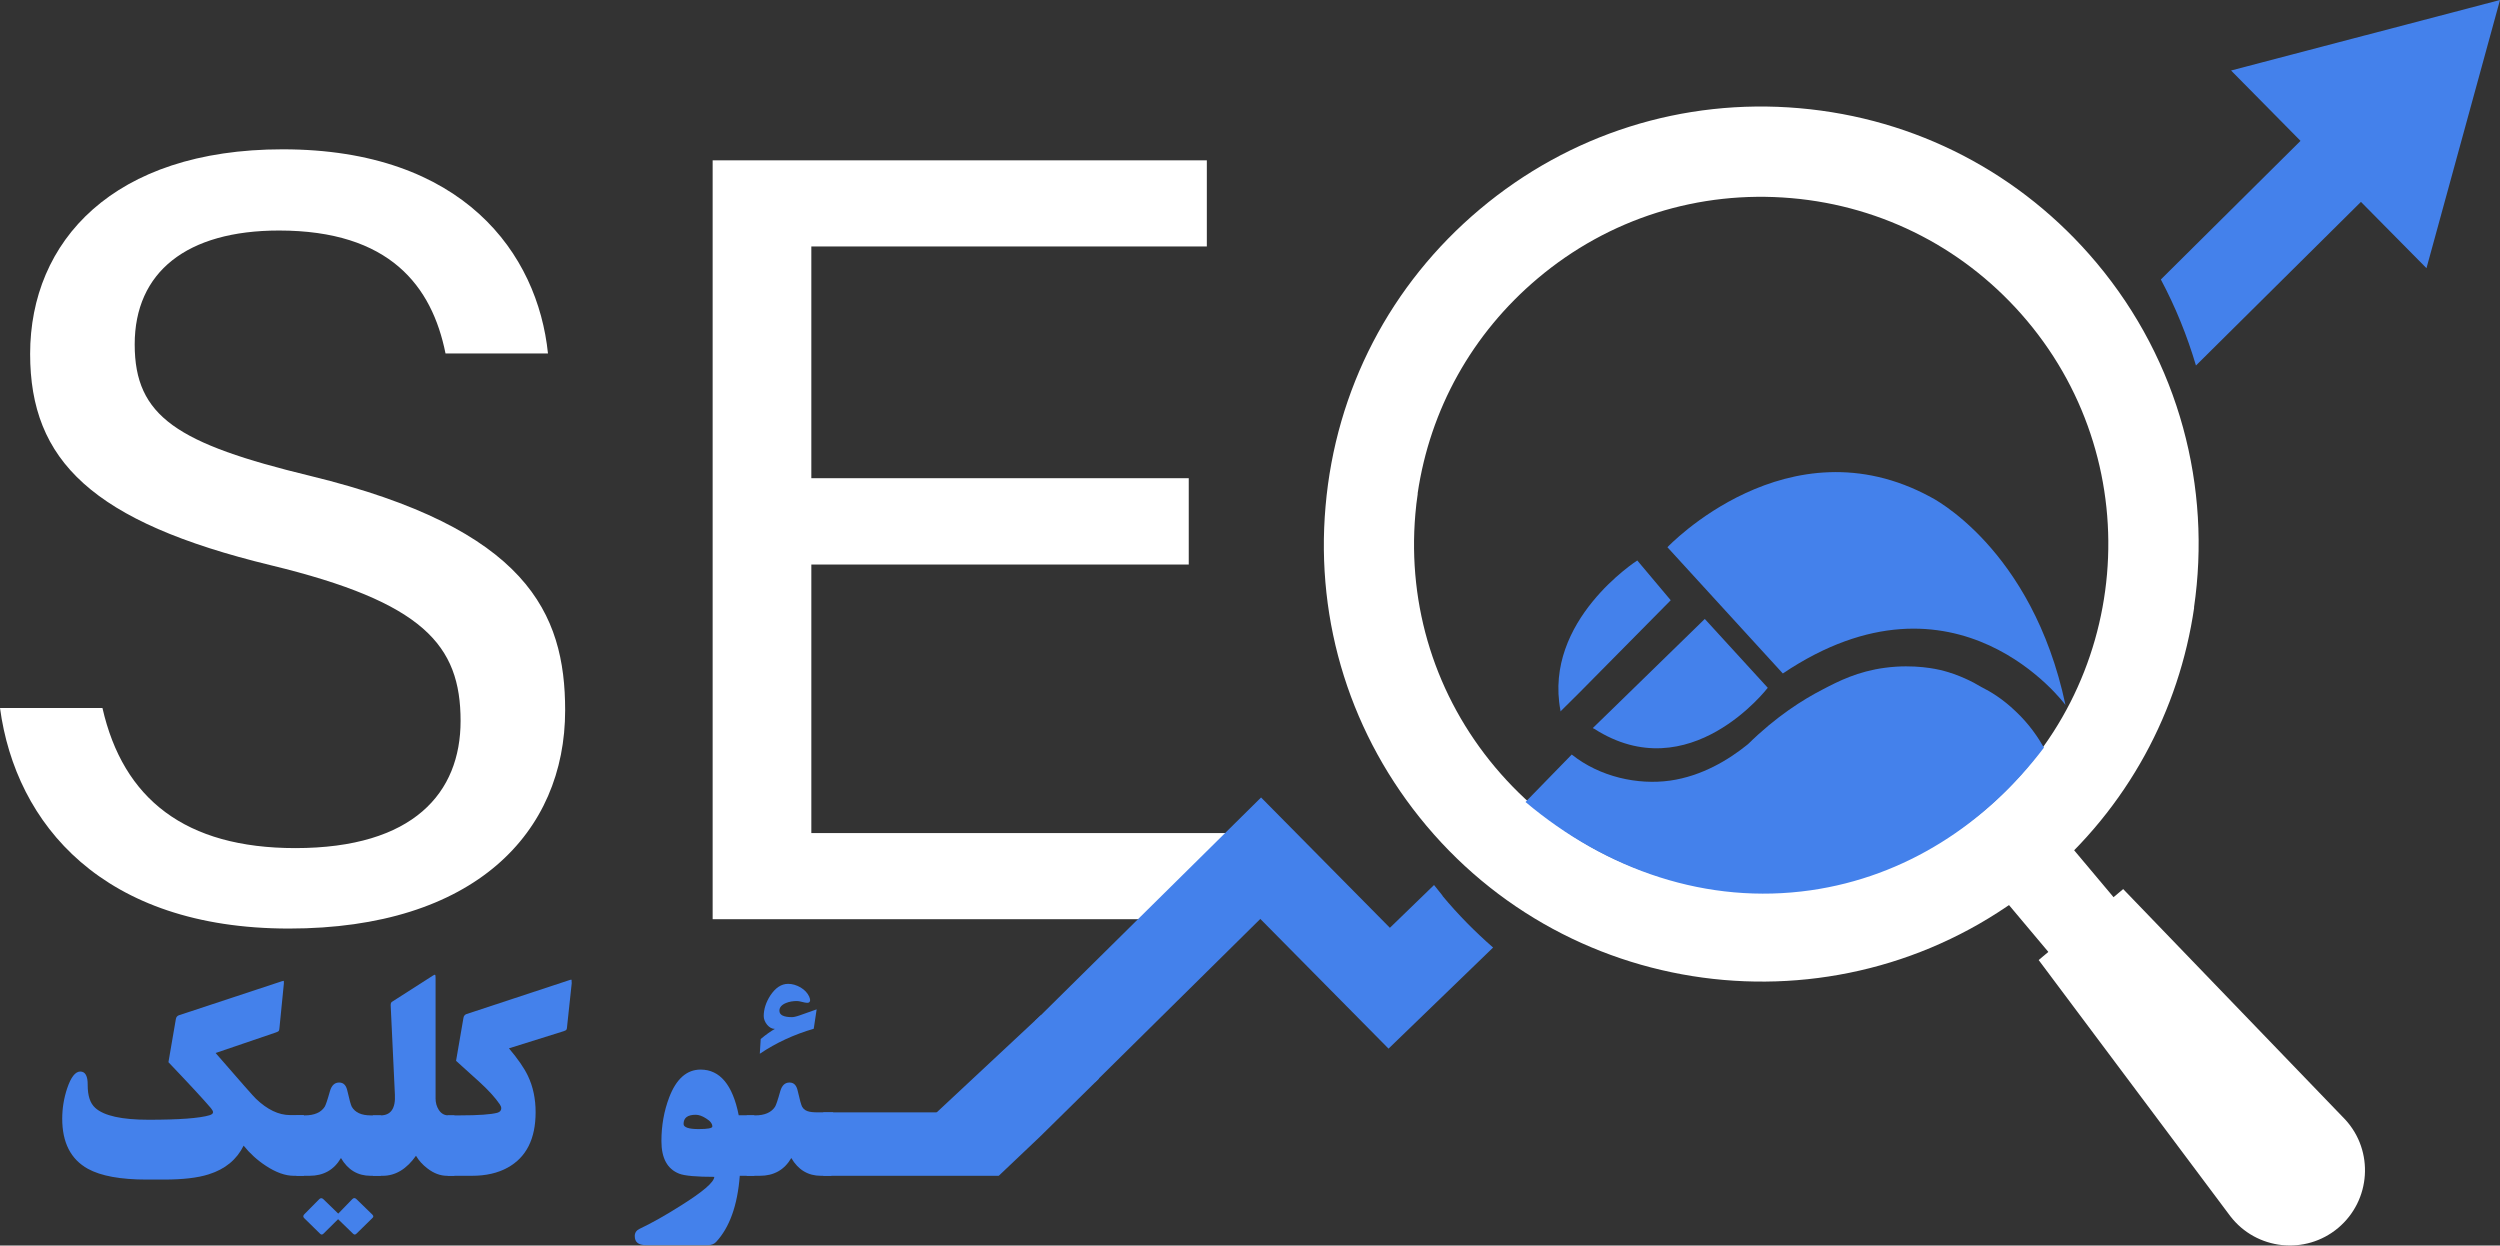 <?xml version="1.0" encoding="UTF-8"?>
<svg id="Layer_1" data-name="Layer 1" xmlns="http://www.w3.org/2000/svg" viewBox="0 0 165.93 82.67">
  <rect x="0" y="0" width="165.93" height="82.67" fill="#333333" stroke="none"/>
  <defs>
    <style>
      .cls-1 {
        fill: #fff;
      }

      .cls-1, .cls-2 {
        stroke-width: 0px;
      }

      .cls-2 {
        fill: #4481eb;
      }
    </style>
  </defs>
  <g>
    <path class="cls-1" d="m6.8,46.99c1.37,6.04,5.5,9.3,12.8,9.3,7.86,0,10.97-3.68,10.97-8.44,0-5.05-2.48-7.88-12.58-10.33-11.87-2.88-15.99-6.95-15.99-14.03,0-7.48,5.52-13.58,16.76-13.58,11.99,0,16.93,6.93,17.61,13.55h-6.8c-.9-4.48-3.71-8.16-11.05-8.16-6.13,0-9.58,2.76-9.58,7.56s2.84,6.59,11.67,8.73c14.36,3.5,16.9,9.09,16.9,15.55,0,8.12-6.02,14.49-18.34,14.49S1.04,54.72,0,46.99h6.8Z"/>
    <path class="cls-1" d="m78.9,37.47h-25.05v17.82h27.51l-4.42,5.72h-29.64V10.64h32.8v5.72h-26.25v15.38h25.05v5.72Z"/>
  </g>
  <g>
    <rect class="cls-1" x="133.6" y="54.2" width="5.65" height="10.31" transform="translate(279.07 17.06) rotate(139.97)"/>
    <path class="cls-1" d="m155.19,81.5h0c2.17-1.83,2.39-5.1.47-7.19l-14.74-15.3-5.61,4.71,12.72,17c1.73,2.25,4.99,2.6,7.16.78Z"/>
    <path class="cls-1" d="m145.63,40.33c-.99,6.8-4.38,13.27-10.04,18.03-12.26,10.3-30.62,8.7-40.92-3.56-4.99-5.94-7.37-13.47-6.69-21.2.67-7.74,4.31-14.73,10.25-19.72,5.94-4.99,13.47-7.37,21.19-6.7,7.73.67,14.73,4.31,19.72,10.25,5.54,6.6,7.64,14.96,6.48,22.89Zm-51.53-7.57c-.07.45-.12.9-.16,1.36-.53,6.14,1.35,12.11,5.31,16.82,3.96,4.71,9.52,7.61,15.65,8.14,6.13.53,12.11-1.35,16.82-5.31,9.73-8.18,11-22.75,2.82-32.48-3.96-4.71-9.52-7.61-15.65-8.14-6.13-.53-12.11,1.35-16.82,5.32-4.36,3.67-7.16,8.7-7.98,14.29Z"/>
  </g>
  <g>
    <path class="cls-2" d="m157,2.34l-8.92,2.34,4.61,4.67-9.27,9.2c.98,1.84,1.75,3.75,2.33,5.71l10.95-10.86,4.35,4.4,2.44-8.9,2.44-8.9-8.92,2.34Z"/>
    <path class="cls-2" d="m95.74,59.44c-.19-.23-.37-.46-.56-.7l-2.93,2.84-8.55-8.65-15.02,14.85,4,4.05,10.97-10.84,8.51,8.61,6.94-6.71c-1.19-1.04-2.32-2.18-3.36-3.43Z"/>
    <polyline class="cls-2" points="72.94 71.59 69.07 67.39 62.15 73.85 66.31 78.02 69.02 75.45"/>
  </g>
  <path class="cls-2" d="m128.14,32.99c-9.46-5.14-17.47,3.33-17.47,3.33l7.66,8.38c11.54-7.75,18.76,2.09,18.76,2.09-2.22-10.47-8.95-13.8-8.95-13.8Z"/>
  <path class="cls-2" d="m103.57,47.16v.06s1.25-1.24,1.25-1.24l6.07-6.14-2.22-2.64s-6.23,3.98-5.1,9.95Z"/>
  <path class="cls-2" d="m105.81,48.37c6.33,4.06,11.52-2.72,11.52-2.72l-4.18-4.57-6.01,5.86-1.42,1.38s.05.04.08.05Z"/>
  <path class="cls-2" d="m135.67,49.61c-3.85,5.09-9.22,8.58-15.49,9.48-6.85.98-13.55-1.32-18.93-5.86l3.07-3.15c1.88,1.5,4.4,2.03,6.53,1.73,2.1-.3,3.88-1.37,5.17-2.42,1.88-1.85,3.66-2.96,4.92-3.61,1.1-.58,2.37-1.22,4.18-1.46,1.97-.26,3.44.1,3.76.17,1.12.29,2.02.74,2.63,1.11.6.3,1.42.79,2.27,1.61.91.85,1.51,1.76,1.88,2.41Z"/>
  <g>
    <path class="cls-2" d="m20.18,78.04h-.68c-.56,0-1.18-.22-1.85-.66-.58-.38-1.07-.83-1.48-1.34-.46.93-1.23,1.56-2.31,1.9-.74.24-1.74.35-3,.35h-1.13c-1.74,0-3.03-.24-3.89-.71-1.14-.63-1.71-1.74-1.71-3.33,0-.69.11-1.36.33-2.02.25-.74.54-1.11.87-1.11s.5.3.49.9c0,.71.16,1.21.51,1.52.58.52,1.76.78,3.53.78,2.04,0,3.39-.1,4.05-.3.15-.05.23-.11.23-.2,0-.07-.05-.16-.14-.27-.44-.52-1.38-1.54-2.82-3.05l.49-2.85c.02-.14.09-.22.19-.26l6.84-2.26c.06-.02.11-.03.12-.03.02,0,.03.07.02.19l-.29,2.92c-.01.11-.02.18-.04.2-.02.04-.09.08-.18.11l-4.02,1.37c1.64,1.89,2.53,2.9,2.67,3.03.76.73,1.52,1.09,2.27,1.09h.92v4.01Z"/>
    <path class="cls-2" d="m25.28,78.04h-.68c-.85,0-1.51-.39-1.97-1.18-.46.79-1.16,1.18-2.09,1.18h-.87v-4.01h.56c.63,0,1.07-.19,1.32-.57.06-.09.18-.43.35-1.04.11-.38.31-.57.61-.57s.47.19.55.57c.13.58.23.93.29,1.04.22.38.64.57,1.25.57h.68v4.01Zm-.56,2.59c.08.07.08.14-.01.22l-1.05,1.03c-.08.08-.15.08-.23,0l-.99-.96-.97.96c-.08.08-.15.08-.23,0l-1.05-1.03c-.09-.08-.08-.18.03-.28l.97-.98c.09-.09.18-.08.27,0l.99.96.93-.96c.09-.09.18-.1.28,0l1.07,1.04Z"/>
    <path class="cls-2" d="m30.16,78.04h-.49c-.44,0-.87-.16-1.29-.48-.33-.25-.59-.54-.77-.85-.62.88-1.36,1.33-2.21,1.33h-.65v-4.01h.51c.68,0,1-.46.95-1.38l-.28-5.93c0-.11.02-.19.09-.23l2.7-1.73c.09-.06.14-.08.17-.05.01.02.02.09.02.2v8c0,.28.07.53.21.75.16.25.37.37.65.37h.39v4.01Z"/>
    <path class="cls-2" d="m37.95,65.22l-.31,2.9c-.01.12-.02.19-.04.21-.02.04-.08.08-.18.11l-3.64,1.14c.6.71,1.02,1.32,1.26,1.83.34.71.51,1.52.51,2.41,0,1.77-.62,3-1.86,3.68-.65.36-1.44.54-2.37.54h-1.61v-4.01h.83c1.21,0,2.03-.06,2.46-.17.18-.05.27-.15.27-.3,0-.09-.04-.18-.11-.28-.31-.45-.76-.94-1.33-1.46-.29-.26-.81-.73-1.56-1.41l.49-2.85c.02-.13.09-.21.19-.25l6.85-2.26c.05-.02.09-.03.11-.03.03,0,.04.07.03.2Z"/>
    <path class="cls-2" d="m50.05,78.04h-.95c-.15,1.97-.68,3.43-1.57,4.39-.13.14-.31.21-.53.21h-4.14c-.49,0-.73-.2-.73-.6,0-.22.11-.38.32-.48.76-.36,1.68-.87,2.75-1.55,1.45-.91,2.19-1.54,2.21-1.9-1.19,0-1.97-.07-2.33-.21-.79-.31-1.18-1.03-1.18-2.16,0-1.03.17-1.99.51-2.89.47-1.24,1.17-1.86,2.09-1.86,1.28,0,2.13,1.01,2.53,3.03h1.04v4.01Zm-2.77-3.27c0-.19-.14-.37-.42-.54-.25-.16-.48-.24-.68-.24-.54,0-.81.2-.81.61,0,.22.33.34,1,.34.61,0,.91-.06.91-.17Z"/>
    <path class="cls-2" d="m55.17,78.04h-.68c-.85,0-1.51-.39-1.97-1.18-.46.79-1.16,1.18-2.09,1.18h-.87v-4.01h.56c.63,0,1.07-.19,1.32-.57.06-.09.18-.43.35-1.04.11-.38.31-.57.61-.57s.47.19.55.57c.13.58.23.93.29,1.04.22.38.66.37,1.28.37h.78l-.12,4.21Zm-.97-11.03l-.19,1.27c-1.3.38-2.5.93-3.58,1.66l.06-.98c.35-.29.67-.52.94-.67-.2,0-.37-.1-.52-.28-.14-.18-.22-.37-.22-.57,0-.46.15-.92.44-1.37.34-.51.73-.77,1.18-.77.28,0,.55.08.83.24.27.16.46.37.57.61.04.1.06.18.06.23,0,.12-.07.18-.19.18-.08,0-.19-.02-.34-.06-.15-.04-.27-.06-.34-.06-.27,0-.51.04-.73.13-.29.12-.44.29-.44.51,0,.29.28.43.85.43.12,0,.35-.06.67-.18.55-.2.87-.31.96-.34Z"/>
    <path class="cls-2" d="m66.3,78.04h-11.66v-4.21h11.66v4.21Z"/>
  </g>
</svg>